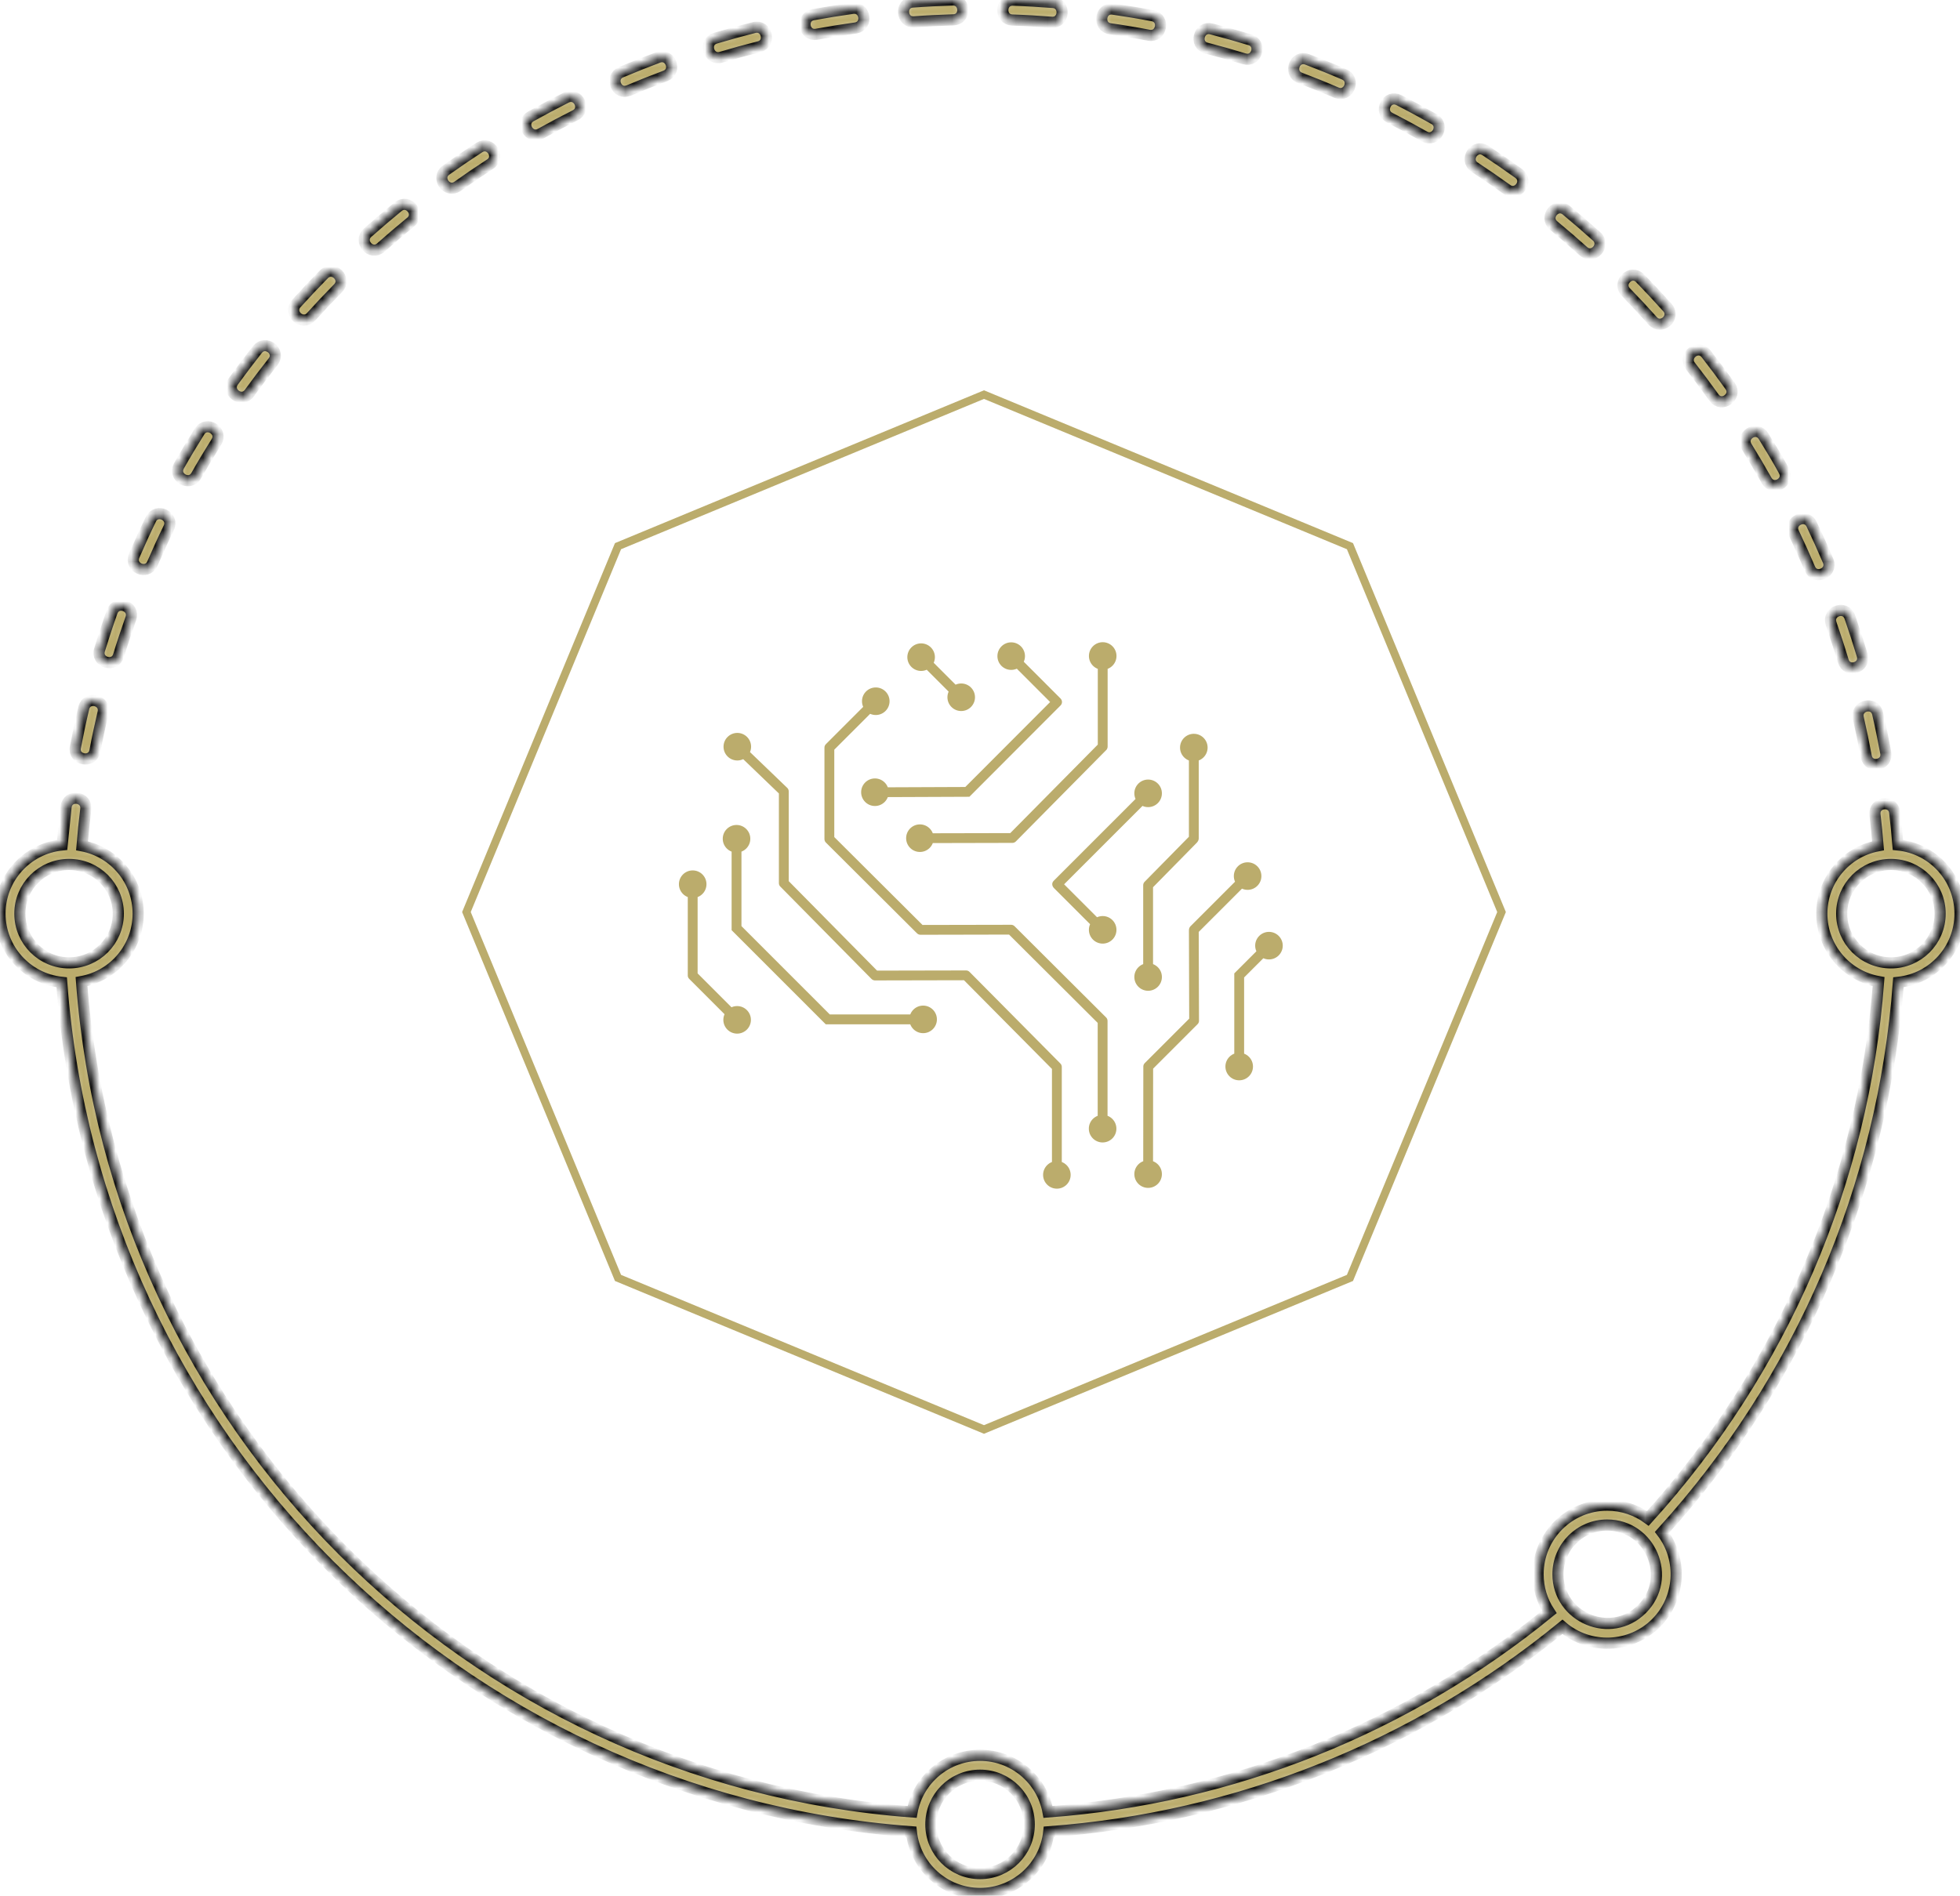 <svg width="246" height="238" viewBox="0 0 246 238" fill="none" xmlns="http://www.w3.org/2000/svg">
<mask id="path-1-inside-1_3053_31456" fill="white">
<path d="M231.152 114.703C231.152 118.114 233.917 120.88 237.329 120.88C240.741 120.88 243.506 118.114 243.506 114.703C243.506 111.291 240.741 108.525 237.329 108.525C233.917 108.525 231.152 111.291 231.152 114.703ZM228.658 114.703C228.658 110.534 231.63 106.95 235.715 106.181C235.609 104.879 235.482 103.576 235.328 102.279C235.144 100.634 237.616 100.375 237.806 101.992C237.967 103.35 238.097 104.713 238.209 106.076C242.628 106.521 246 110.255 246 114.703C246 119.127 242.663 122.848 238.272 123.323C236.374 149.054 225.947 173.267 208.607 192.367C211.232 195.796 210.907 200.708 207.849 203.765C204.67 206.944 199.519 207.15 196.099 204.238C177.728 219.253 155.294 228.221 131.63 229.967C131.162 234.365 127.437 237.71 123.008 237.71C118.577 237.71 114.853 234.364 114.385 229.965C57.422 225.763 11.947 180.285 7.745 123.325C3.346 122.857 0 119.133 0 114.703C0 110.25 3.379 106.514 7.803 106.074L8.294 101.287C8.507 99.647 10.968 99.982 10.768 101.6C10.58 103.124 10.421 104.654 10.297 106.184C14.377 106.958 17.342 110.539 17.342 114.703C17.342 118.89 14.343 122.485 10.233 123.233C14.383 178.893 58.815 223.326 114.477 227.476C115.226 223.366 118.82 220.368 123.008 220.368C127.196 220.368 130.791 223.367 131.538 227.477C154.638 225.755 176.51 217.018 194.456 202.374C193.565 201.012 193.047 199.383 193.047 197.634C193.047 192.845 196.929 188.963 201.718 188.963C203.628 188.963 205.393 189.58 206.826 190.626C223.736 171.969 233.909 148.35 235.782 123.236C231.665 122.495 228.658 118.896 228.658 114.703ZM9.462 93.817C9.153 95.44 11.596 95.889 11.911 94.289C12.217 92.672 12.564 91.07 12.937 89.467C13.314 87.878 10.904 87.278 10.513 88.882C10.124 90.512 9.774 92.17 9.462 93.817ZM12.491 81.585C12.009 83.162 14.387 83.883 14.873 82.324C15.357 80.748 15.878 79.201 16.422 77.644C16.973 76.101 14.64 75.249 14.076 76.796C13.511 78.373 12.983 79.983 12.491 81.585ZM16.843 69.761C16.187 71.286 18.479 72.243 19.13 70.755C19.78 69.247 20.464 67.749 21.183 66.272C21.905 64.788 19.667 63.712 18.943 65.175C18.208 66.685 17.507 68.22 16.843 69.761ZM22.461 58.486C21.649 59.926 23.819 61.134 24.628 59.72C25.436 58.292 26.287 56.877 27.159 55.488C28.037 54.088 25.926 52.781 25.05 54.157C24.157 55.58 23.289 57.023 22.461 58.486ZM29.279 47.885C28.322 49.205 30.315 50.685 31.294 49.355C32.261 48.021 33.25 46.717 34.269 45.422C35.301 44.124 33.341 42.597 32.322 43.863C31.282 45.185 30.267 46.523 29.279 47.885ZM37.202 38.093C36.094 39.322 37.952 40.971 39.05 39.768C40.15 38.548 41.282 37.35 42.434 36.18C43.593 35.001 41.816 33.272 40.662 34.425C39.483 35.622 38.326 36.846 37.202 38.093ZM46.143 29.212C44.911 30.303 46.565 32.162 47.793 31.081C49.023 29.989 50.279 28.919 51.551 27.876C52.828 26.826 51.242 24.919 49.974 25.944C48.676 27.009 47.398 28.097 46.143 29.212ZM55.987 21.355C54.641 22.318 56.098 24.326 57.431 23.388C58.768 22.433 60.129 21.507 61.508 20.613C62.896 19.713 61.529 17.64 60.157 18.517C58.747 19.431 57.354 20.378 55.987 21.355ZM66.633 14.607C65.186 15.411 66.412 17.575 67.839 16.79C69.281 15.988 70.727 15.217 72.2 14.473C73.673 13.729 72.541 11.514 71.081 12.244C69.579 13.003 68.103 13.789 66.633 14.607ZM77.946 9.065C76.444 9.699 77.382 11.998 78.91 11.365C80.429 10.723 81.953 10.118 83.497 9.538C85.046 8.952 84.155 6.639 82.626 7.201C81.051 7.793 79.496 8.41 77.946 9.065ZM89.799 4.793C88.211 5.267 88.946 7.641 90.507 7.184C92.087 6.712 93.668 6.279 95.266 5.872C96.873 5.46 96.232 3.06 94.656 3.454C93.026 3.869 91.412 4.311 89.799 4.793ZM102.051 1.846C100.449 2.136 100.86 4.587 102.49 4.301C104.112 4.007 105.731 3.746 107.364 3.518C109.001 3.291 108.643 0.832 107.026 1.047C105.36 1.279 103.707 1.546 102.051 1.846ZM114.546 0.256C112.896 0.377 113.098 2.853 114.723 2.744C116.363 2.622 118.002 2.546 119.645 2.494C121.298 2.45 121.215 -0.033 119.586 0C117.91 0.046 116.218 0.132 114.546 0.256ZM127.141 0.023C125.492 -0.03 125.42 2.454 127.051 2.516C128.696 2.57 130.337 2.671 131.978 2.795C133.627 2.921 133.798 0.442 132.173 0.309C130.498 0.182 128.821 0.079 127.141 0.023ZM139.69 1.146C138.052 0.914 137.719 3.376 139.33 3.614C140.951 3.845 142.583 4.116 144.191 4.425C145.788 4.734 146.292 2.301 144.669 1.977C143.023 1.661 141.349 1.383 139.69 1.146ZM152.048 3.63C150.467 3.219 149.816 5.612 151.411 6.041C153.005 6.457 154.585 6.899 156.161 7.382C157.723 7.86 158.473 5.491 156.898 4.999C155.289 4.507 153.676 4.055 152.048 3.63ZM164.051 7.45C162.501 6.865 161.643 9.195 163.161 9.78C164.694 10.361 166.225 10.979 167.729 11.631C169.248 12.289 170.217 10.003 168.727 9.346C167.187 8.678 165.621 8.045 164.051 7.45ZM175.568 12.566C174.093 11.812 172.981 14.032 174.425 14.783C175.891 15.532 177.331 16.313 178.764 17.122C180.198 17.943 181.419 15.78 180.008 14.96C178.541 14.133 177.067 13.333 175.568 12.566ZM186.456 18.907C185.071 17.997 183.724 20.084 185.077 20.986C186.455 21.893 187.803 22.826 189.143 23.788C190.469 24.742 191.937 22.735 190.603 21.767C189.236 20.785 187.861 19.833 186.456 18.907ZM196.589 26.394C195.313 25.34 193.745 27.263 194.993 28.311C196.264 29.362 197.503 30.436 198.731 31.538C199.967 32.642 201.605 30.78 200.402 29.686C199.149 28.562 197.885 27.466 196.589 26.394ZM205.851 34.934C204.701 33.755 202.926 35.487 204.058 36.667C205.206 37.848 206.32 39.048 207.42 40.274C208.52 41.515 210.363 39.844 209.29 38.624C208.165 37.37 207.025 36.142 205.851 34.934ZM214.135 44.426C213.115 43.12 211.172 44.667 212.165 45.955C213.179 47.253 214.156 48.567 215.117 49.905C216.075 51.255 218.088 49.801 217.154 48.467C216.173 47.1 215.171 45.753 214.135 44.426ZM221.342 54.761C220.472 53.353 218.369 54.675 219.217 56.066C220.085 57.469 220.915 58.883 221.725 60.319C222.524 61.735 224.658 60.564 223.92 59.135C223.13 57.671 222.219 56.178 221.342 54.761ZM227.382 65.819C226.682 64.349 224.428 65.39 225.127 66.884C225.835 68.373 226.508 69.868 227.155 71.385C227.801 72.903 230.081 71.92 229.452 70.413C228.792 68.867 228.104 67.337 227.382 65.819ZM232.178 77.473C231.635 75.909 229.295 76.739 229.818 78.281C230.356 79.838 230.867 81.398 231.34 82.976C231.814 84.561 234.189 83.83 233.731 82.267C233.248 80.656 232.727 79.063 232.178 77.473ZM235.664 89.578C235.291 87.961 232.876 88.545 233.232 90.129C233.601 91.734 233.929 93.344 234.231 94.962C234.536 96.592 236.973 96.113 236.684 94.513C236.376 92.862 236.041 91.215 235.664 89.578ZM116.83 229.039C116.83 232.451 119.596 235.216 123.008 235.216C126.419 235.216 129.185 232.451 129.185 229.039C129.185 225.627 126.419 222.862 123.008 222.862C119.596 222.862 116.83 225.627 116.83 229.039ZM195.541 197.634C195.541 203.069 202.185 205.903 206.086 202.002C209.987 198.101 207.153 191.457 201.718 191.457C198.306 191.457 195.541 194.222 195.541 197.634ZM2.494 114.703C2.494 118.114 5.259 120.88 8.671 120.88C12.083 120.88 14.848 118.114 14.848 114.703C14.848 111.291 12.083 108.525 8.671 108.525C5.259 108.525 2.494 111.291 2.494 114.703Z"/>
</mask>
<path d="M231.152 114.703C231.152 118.114 233.917 120.88 237.329 120.88C240.741 120.88 243.506 118.114 243.506 114.703C243.506 111.291 240.741 108.525 237.329 108.525C233.917 108.525 231.152 111.291 231.152 114.703ZM228.658 114.703C228.658 110.534 231.63 106.95 235.715 106.181C235.609 104.879 235.482 103.576 235.328 102.279C235.144 100.634 237.616 100.375 237.806 101.992C237.967 103.35 238.097 104.713 238.209 106.076C242.628 106.521 246 110.255 246 114.703C246 119.127 242.663 122.848 238.272 123.323C236.374 149.054 225.947 173.267 208.607 192.367C211.232 195.796 210.907 200.708 207.849 203.765C204.67 206.944 199.519 207.15 196.099 204.238C177.728 219.253 155.294 228.221 131.63 229.967C131.162 234.365 127.437 237.71 123.008 237.71C118.577 237.71 114.853 234.364 114.385 229.965C57.422 225.763 11.947 180.285 7.745 123.325C3.346 122.857 0 119.133 0 114.703C0 110.25 3.379 106.514 7.803 106.074L8.294 101.287C8.507 99.647 10.968 99.982 10.768 101.6C10.58 103.124 10.421 104.654 10.297 106.184C14.377 106.958 17.342 110.539 17.342 114.703C17.342 118.89 14.343 122.485 10.233 123.233C14.383 178.893 58.815 223.326 114.477 227.476C115.226 223.366 118.82 220.368 123.008 220.368C127.196 220.368 130.791 223.367 131.538 227.477C154.638 225.755 176.51 217.018 194.456 202.374C193.565 201.012 193.047 199.383 193.047 197.634C193.047 192.845 196.929 188.963 201.718 188.963C203.628 188.963 205.393 189.58 206.826 190.626C223.736 171.969 233.909 148.35 235.782 123.236C231.665 122.495 228.658 118.896 228.658 114.703ZM9.462 93.817C9.153 95.44 11.596 95.889 11.911 94.289C12.217 92.672 12.564 91.07 12.937 89.467C13.314 87.878 10.904 87.278 10.513 88.882C10.124 90.512 9.774 92.17 9.462 93.817ZM12.491 81.585C12.009 83.162 14.387 83.883 14.873 82.324C15.357 80.748 15.878 79.201 16.422 77.644C16.973 76.101 14.64 75.249 14.076 76.796C13.511 78.373 12.983 79.983 12.491 81.585ZM16.843 69.761C16.187 71.286 18.479 72.243 19.13 70.755C19.78 69.247 20.464 67.749 21.183 66.272C21.905 64.788 19.667 63.712 18.943 65.175C18.208 66.685 17.507 68.22 16.843 69.761ZM22.461 58.486C21.649 59.926 23.819 61.134 24.628 59.72C25.436 58.292 26.287 56.877 27.159 55.488C28.037 54.088 25.926 52.781 25.05 54.157C24.157 55.58 23.289 57.023 22.461 58.486ZM29.279 47.885C28.322 49.205 30.315 50.685 31.294 49.355C32.261 48.021 33.25 46.717 34.269 45.422C35.301 44.124 33.341 42.597 32.322 43.863C31.282 45.185 30.267 46.523 29.279 47.885ZM37.202 38.093C36.094 39.322 37.952 40.971 39.05 39.768C40.15 38.548 41.282 37.35 42.434 36.18C43.593 35.001 41.816 33.272 40.662 34.425C39.483 35.622 38.326 36.846 37.202 38.093ZM46.143 29.212C44.911 30.303 46.565 32.162 47.793 31.081C49.023 29.989 50.279 28.919 51.551 27.876C52.828 26.826 51.242 24.919 49.974 25.944C48.676 27.009 47.398 28.097 46.143 29.212ZM55.987 21.355C54.641 22.318 56.098 24.326 57.431 23.388C58.768 22.433 60.129 21.507 61.508 20.613C62.896 19.713 61.529 17.64 60.157 18.517C58.747 19.431 57.354 20.378 55.987 21.355ZM66.633 14.607C65.186 15.411 66.412 17.575 67.839 16.79C69.281 15.988 70.727 15.217 72.2 14.473C73.673 13.729 72.541 11.514 71.081 12.244C69.579 13.003 68.103 13.789 66.633 14.607ZM77.946 9.065C76.444 9.699 77.382 11.998 78.91 11.365C80.429 10.723 81.953 10.118 83.497 9.538C85.046 8.952 84.155 6.639 82.626 7.201C81.051 7.793 79.496 8.41 77.946 9.065ZM89.799 4.793C88.211 5.267 88.946 7.641 90.507 7.184C92.087 6.712 93.668 6.279 95.266 5.872C96.873 5.46 96.232 3.06 94.656 3.454C93.026 3.869 91.412 4.311 89.799 4.793ZM102.051 1.846C100.449 2.136 100.86 4.587 102.49 4.301C104.112 4.007 105.731 3.746 107.364 3.518C109.001 3.291 108.643 0.832 107.026 1.047C105.36 1.279 103.707 1.546 102.051 1.846ZM114.546 0.256C112.896 0.377 113.098 2.853 114.723 2.744C116.363 2.622 118.002 2.546 119.645 2.494C121.298 2.45 121.215 -0.033 119.586 0C117.91 0.046 116.218 0.132 114.546 0.256ZM127.141 0.023C125.492 -0.03 125.42 2.454 127.051 2.516C128.696 2.57 130.337 2.671 131.978 2.795C133.627 2.921 133.798 0.442 132.173 0.309C130.498 0.182 128.821 0.079 127.141 0.023ZM139.69 1.146C138.052 0.914 137.719 3.376 139.33 3.614C140.951 3.845 142.583 4.116 144.191 4.425C145.788 4.734 146.292 2.301 144.669 1.977C143.023 1.661 141.349 1.383 139.69 1.146ZM152.048 3.63C150.467 3.219 149.816 5.612 151.411 6.041C153.005 6.457 154.585 6.899 156.161 7.382C157.723 7.86 158.473 5.491 156.898 4.999C155.289 4.507 153.676 4.055 152.048 3.63ZM164.051 7.45C162.501 6.865 161.643 9.195 163.161 9.78C164.694 10.361 166.225 10.979 167.729 11.631C169.248 12.289 170.217 10.003 168.727 9.346C167.187 8.678 165.621 8.045 164.051 7.45ZM175.568 12.566C174.093 11.812 172.981 14.032 174.425 14.783C175.891 15.532 177.331 16.313 178.764 17.122C180.198 17.943 181.419 15.78 180.008 14.96C178.541 14.133 177.067 13.333 175.568 12.566ZM186.456 18.907C185.071 17.997 183.724 20.084 185.077 20.986C186.455 21.893 187.803 22.826 189.143 23.788C190.469 24.742 191.937 22.735 190.603 21.767C189.236 20.785 187.861 19.833 186.456 18.907ZM196.589 26.394C195.313 25.34 193.745 27.263 194.993 28.311C196.264 29.362 197.503 30.436 198.731 31.538C199.967 32.642 201.605 30.78 200.402 29.686C199.149 28.562 197.885 27.466 196.589 26.394ZM205.851 34.934C204.701 33.755 202.926 35.487 204.058 36.667C205.206 37.848 206.32 39.048 207.42 40.274C208.52 41.515 210.363 39.844 209.29 38.624C208.165 37.37 207.025 36.142 205.851 34.934ZM214.135 44.426C213.115 43.12 211.172 44.667 212.165 45.955C213.179 47.253 214.156 48.567 215.117 49.905C216.075 51.255 218.088 49.801 217.154 48.467C216.173 47.1 215.171 45.753 214.135 44.426ZM221.342 54.761C220.472 53.353 218.369 54.675 219.217 56.066C220.085 57.469 220.915 58.883 221.725 60.319C222.524 61.735 224.658 60.564 223.92 59.135C223.13 57.671 222.219 56.178 221.342 54.761ZM227.382 65.819C226.682 64.349 224.428 65.39 225.127 66.884C225.835 68.373 226.508 69.868 227.155 71.385C227.801 72.903 230.081 71.92 229.452 70.413C228.792 68.867 228.104 67.337 227.382 65.819ZM232.178 77.473C231.635 75.909 229.295 76.739 229.818 78.281C230.356 79.838 230.867 81.398 231.34 82.976C231.814 84.561 234.189 83.83 233.731 82.267C233.248 80.656 232.727 79.063 232.178 77.473ZM235.664 89.578C235.291 87.961 232.876 88.545 233.232 90.129C233.601 91.734 233.929 93.344 234.231 94.962C234.536 96.592 236.973 96.113 236.684 94.513C236.376 92.862 236.041 91.215 235.664 89.578ZM116.83 229.039C116.83 232.451 119.596 235.216 123.008 235.216C126.419 235.216 129.185 232.451 129.185 229.039C129.185 225.627 126.419 222.862 123.008 222.862C119.596 222.862 116.83 225.627 116.83 229.039ZM195.541 197.634C195.541 203.069 202.185 205.903 206.086 202.002C209.987 198.101 207.153 191.457 201.718 191.457C198.306 191.457 195.541 194.222 195.541 197.634ZM2.494 114.703C2.494 118.114 5.259 120.88 8.671 120.88C12.083 120.88 14.848 118.114 14.848 114.703C14.848 111.291 12.083 108.525 8.671 108.525C5.259 108.525 2.494 111.291 2.494 114.703Z" fill="#BBAC6C" stroke="#101010" stroke-width="1.4" mask="url(#path-1-inside-1_3053_31456)"/>
<path d="M154.915 132.279V122.202L157.689 119.427C157.592 119.211 157.538 118.972 157.538 118.72C157.538 118.242 157.732 117.81 158.045 117.497C158.358 117.184 158.791 116.99 159.268 116.99C159.746 116.99 160.178 117.184 160.491 117.497C160.804 117.81 160.998 118.242 160.998 118.72C160.998 119.198 160.804 119.63 160.491 119.944C160.178 120.257 159.746 120.45 159.268 120.45C159.017 120.45 158.777 120.397 158.562 120.3L156.149 122.713V132.279C156.379 132.367 156.585 132.502 156.755 132.673C157.068 132.986 157.262 133.418 157.262 133.896C157.262 134.374 157.068 134.806 156.755 135.119C156.442 135.432 156.01 135.626 155.532 135.626C155.055 135.626 154.622 135.432 154.309 135.119C153.996 134.806 153.802 134.374 153.802 133.896C153.802 133.418 153.996 132.986 154.309 132.673C154.48 132.502 154.686 132.367 154.915 132.279ZM144.717 145.784C144.947 145.871 145.153 146.007 145.324 146.177C145.637 146.491 145.83 146.923 145.83 147.401C145.83 147.878 145.637 148.311 145.324 148.624C145.011 148.937 144.578 149.131 144.101 149.131C143.623 149.131 143.191 148.937 142.878 148.624C142.565 148.311 142.371 147.878 142.371 147.401C142.371 146.923 142.565 146.491 142.878 146.177C143.049 146.006 143.256 145.87 143.487 145.783L143.499 133.954C143.484 133.779 143.544 133.599 143.678 133.465L149.257 127.884L149.223 116.813C149.223 116.621 149.272 116.43 149.412 116.29L155.009 110.692C154.912 110.476 154.859 110.237 154.859 109.985C154.859 109.507 155.052 109.075 155.365 108.762C155.678 108.448 156.111 108.255 156.588 108.255C157.066 108.255 157.498 108.448 157.811 108.762C158.124 109.075 158.318 109.507 158.318 109.985C158.318 110.463 158.124 110.895 157.811 111.208C157.498 111.521 157.066 111.715 156.588 111.715C156.337 111.715 156.098 111.661 155.882 111.565L150.453 116.995L150.487 128.086C150.503 128.262 150.444 128.443 150.309 128.578L144.729 134.16L144.717 145.784ZM133.266 145.882C133.495 145.97 133.701 146.105 133.872 146.276C134.185 146.589 134.378 147.021 134.378 147.499C134.378 147.977 134.185 148.409 133.872 148.722C133.559 149.035 133.126 149.229 132.649 149.229C132.171 149.229 131.739 149.035 131.426 148.722C131.113 148.409 130.919 147.977 130.919 147.499C130.919 147.021 131.113 146.589 131.426 146.276C131.596 146.105 131.802 145.97 132.031 145.882V134.198L120.991 123.062L109.854 123.085C109.685 123.093 109.514 123.031 109.386 122.902L97.971 111.338C97.841 111.225 97.759 111.059 97.759 110.873V99.613L93.28 95.307C93.056 95.413 92.805 95.473 92.541 95.473C92.063 95.473 91.631 95.279 91.318 94.966C91.004 94.653 90.811 94.22 90.811 93.743C90.811 93.265 91.004 92.832 91.318 92.519C91.631 92.206 92.063 92.012 92.541 92.012C93.018 92.012 93.451 92.206 93.764 92.519C94.077 92.832 94.27 93.265 94.27 93.743C94.27 93.983 94.221 94.211 94.133 94.419L98.77 98.877C98.907 98.99 98.994 99.161 98.994 99.352V110.622L110.082 121.854L121.219 121.832C121.386 121.824 121.557 121.884 121.684 122.012L133.053 133.48C133.183 133.593 133.266 133.76 133.266 133.946V145.882ZM139.007 140.08C139.236 140.168 139.442 140.303 139.613 140.473C139.926 140.786 140.119 141.219 140.119 141.697C140.119 142.174 139.926 142.607 139.613 142.92C139.299 143.233 138.867 143.427 138.389 143.427C137.912 143.427 137.479 143.233 137.166 142.92C136.853 142.607 136.66 142.174 136.66 141.697C136.66 141.219 136.853 140.786 137.166 140.473C137.337 140.303 137.543 140.168 137.772 140.08V128.418L126.649 117.33L115.53 117.353C115.335 117.353 115.162 117.262 115.049 117.121C115.03 117.106 115.012 117.09 114.994 117.073L103.693 105.811C103.561 105.697 103.477 105.529 103.477 105.342V93.86C103.477 93.693 103.544 93.536 103.662 93.42L108.339 88.741C108.242 88.526 108.189 88.287 108.189 88.035C108.189 87.557 108.382 87.124 108.695 86.811C109.008 86.498 109.441 86.305 109.918 86.305C110.396 86.305 110.828 86.498 111.141 86.811C111.454 87.124 111.648 87.557 111.648 88.035C111.648 88.513 111.454 88.945 111.141 89.258C110.828 89.571 110.396 89.765 109.918 89.765C109.667 89.765 109.428 89.711 109.212 89.615L104.712 94.116V105.088L115.785 116.122L126.874 116.1C127.041 116.092 127.21 116.152 127.337 116.278L138.791 127.696C138.923 127.809 139.007 127.977 139.007 128.165V140.08ZM138.398 115.004C138.875 115.004 139.308 115.197 139.621 115.511C139.934 115.824 140.127 116.256 140.127 116.734C140.127 117.212 139.934 117.644 139.621 117.957C139.308 118.27 138.875 118.464 138.398 118.464C137.92 118.464 137.488 118.27 137.175 117.957C136.862 117.644 136.668 117.212 136.668 116.734C136.668 116.482 136.722 116.243 136.818 116.027L132.292 111.5C132.031 111.239 131.973 110.856 132.25 110.579L142.521 100.305C142.425 100.089 142.371 99.85 142.371 99.599C142.371 99.121 142.565 98.688 142.878 98.375C143.191 98.062 143.623 97.868 144.101 97.868C144.578 97.868 145.011 98.062 145.324 98.375C145.637 98.688 145.83 99.121 145.83 99.599C145.83 100.076 145.637 100.509 145.324 100.822C145.011 101.135 144.578 101.329 144.101 101.329C143.849 101.329 143.61 101.275 143.394 101.178L133.556 111.018L137.691 115.154C137.907 115.058 138.146 115.004 138.398 115.004ZM144.718 121.038C144.947 121.126 145.153 121.261 145.324 121.432C145.637 121.745 145.83 122.177 145.83 122.655C145.83 123.133 145.637 123.565 145.324 123.878C145.011 124.192 144.578 124.385 144.101 124.385C143.623 124.385 143.191 124.192 142.878 123.878C142.565 123.565 142.371 123.133 142.371 122.655C142.371 122.177 142.565 121.745 142.878 121.432C143.048 121.261 143.254 121.126 143.483 121.038V111.135C143.483 110.949 143.565 110.783 143.694 110.67L149.22 105.05V95.471C148.991 95.383 148.785 95.248 148.614 95.078C148.301 94.764 148.107 94.332 148.107 93.854C148.107 93.376 148.301 92.944 148.614 92.631C148.927 92.318 149.36 92.124 149.837 92.124C150.315 92.124 150.747 92.318 151.06 92.631C151.373 92.944 151.567 93.376 151.567 93.854C151.567 94.332 151.373 94.764 151.06 95.078C150.89 95.248 150.684 95.383 150.454 95.471V105.268C150.454 105.47 150.333 105.674 150.194 105.815L144.718 111.385V121.038ZM138.401 80.624C138.879 80.624 139.312 80.818 139.625 81.131C139.938 81.444 140.131 81.876 140.131 82.354C140.131 82.832 139.938 83.264 139.625 83.578C139.454 83.748 139.248 83.883 139.019 83.971V93.733C139.019 93.835 138.994 93.932 138.95 94.016L138.949 94.018C138.947 94.022 138.945 94.026 138.943 94.03L138.942 94.032C138.94 94.035 138.938 94.039 138.935 94.043L138.933 94.046C138.932 94.049 138.93 94.052 138.928 94.055L138.925 94.06L138.92 94.068L138.917 94.072C138.915 94.075 138.913 94.078 138.911 94.081L138.909 94.084L138.902 94.094L138.9 94.097C138.898 94.1 138.895 94.103 138.893 94.106L138.891 94.109C138.889 94.112 138.886 94.115 138.883 94.119L138.882 94.121C138.867 94.138 138.852 94.155 138.836 94.171L127.499 105.638C127.366 105.774 127.184 105.834 127.008 105.819L117.076 105.841C116.989 106.072 116.853 106.28 116.682 106.451C116.368 106.764 115.936 106.958 115.458 106.958C114.981 106.958 114.548 106.764 114.235 106.451C113.922 106.138 113.729 105.705 113.729 105.228C113.729 104.75 113.922 104.317 114.235 104.004C114.548 103.691 114.981 103.497 115.458 103.497C115.936 103.497 116.368 103.691 116.682 104.004C116.852 104.175 116.988 104.382 117.075 104.611L126.8 104.59L137.784 93.479V83.971C137.555 83.883 137.349 83.748 137.178 83.578C136.865 83.264 136.672 82.832 136.672 82.354C136.672 81.876 136.865 81.444 137.178 81.131C137.491 80.818 137.924 80.624 138.401 80.624ZM126.915 80.641C127.393 80.641 127.825 80.835 128.138 81.148C128.451 81.461 128.645 81.894 128.645 82.371C128.645 82.623 128.591 82.862 128.495 83.078L133.11 87.695C133.351 87.936 133.351 88.327 133.11 88.568C133.1 88.579 133.088 88.589 133.077 88.599L121.669 100.029L111.43 100.07C111.343 100.301 111.207 100.509 111.035 100.68C110.722 100.994 110.29 101.187 109.812 101.187C109.335 101.187 108.902 100.994 108.589 100.68C108.276 100.367 108.082 99.935 108.082 99.457C108.082 98.979 108.276 98.547 108.589 98.234C108.902 97.921 109.335 97.727 109.812 97.727C110.29 97.727 110.722 97.921 111.035 98.234C111.206 98.404 111.341 98.61 111.429 98.84L121.155 98.801L131.803 88.133L127.622 83.951C127.406 84.048 127.167 84.101 126.915 84.101C126.438 84.101 126.005 83.908 125.692 83.595C125.379 83.281 125.186 82.849 125.186 82.371C125.186 81.894 125.379 81.461 125.692 81.148C126.005 80.835 126.438 80.641 126.915 80.641ZM120.642 85.805C121.119 85.805 121.552 85.998 121.865 86.311C122.178 86.625 122.372 87.057 122.372 87.535C122.372 88.013 122.178 88.445 121.865 88.758C121.552 89.071 121.119 89.265 120.642 89.265C120.164 89.265 119.732 89.071 119.419 88.758C119.106 88.445 118.912 88.013 118.912 87.535C118.912 87.283 118.966 87.044 119.063 86.828L116.316 84.081C116.101 84.178 115.861 84.232 115.61 84.232C115.132 84.232 114.7 84.038 114.387 83.725C114.074 83.412 113.88 82.979 113.88 82.501C113.88 82.024 114.074 81.591 114.387 81.278C114.7 80.965 115.132 80.771 115.61 80.771C116.087 80.771 116.52 80.965 116.833 81.278C117.146 81.591 117.34 82.024 117.34 82.501C117.34 82.753 117.286 82.992 117.189 83.208L119.935 85.955C120.151 85.859 120.39 85.805 120.642 85.805ZM92.442 103.569C92.92 103.569 93.352 103.763 93.665 104.076C93.978 104.389 94.172 104.821 94.172 105.299C94.172 105.777 93.978 106.209 93.665 106.523C93.495 106.693 93.289 106.828 93.06 106.916V116.266L104.15 127.359H114.245C114.333 127.13 114.468 126.924 114.639 126.753C114.952 126.44 115.384 126.246 115.862 126.246C116.339 126.246 116.772 126.44 117.085 126.753C117.398 127.066 117.591 127.499 117.591 127.977C117.591 128.454 117.398 128.887 117.085 129.2C116.772 129.513 116.339 129.707 115.862 129.707C115.384 129.707 114.952 129.513 114.639 129.2C114.468 129.029 114.333 128.823 114.245 128.594H103.639C99.701 124.655 95.763 120.716 91.825 116.777V106.916C91.596 106.828 91.39 106.693 91.219 106.523C90.906 106.209 90.713 105.777 90.713 105.299C90.713 104.821 90.906 104.389 91.219 104.076C91.532 103.763 91.965 103.569 92.442 103.569ZM92.517 126.305C92.994 126.305 93.427 126.498 93.74 126.811C94.053 127.125 94.247 127.557 94.247 128.035C94.247 128.513 94.053 128.945 93.74 129.258C93.427 129.571 92.994 129.765 92.517 129.765C92.039 129.765 91.607 129.571 91.294 129.258C90.981 128.945 90.787 128.513 90.787 128.035C90.787 127.783 90.841 127.544 90.938 127.328L86.501 122.89C86.362 122.752 86.303 122.564 86.324 122.384C86.324 122.376 86.323 122.368 86.323 122.36V112.62C86.094 112.533 85.888 112.398 85.718 112.227C85.405 111.914 85.211 111.481 85.211 111.004C85.211 110.526 85.405 110.093 85.718 109.78C86.031 109.467 86.463 109.274 86.941 109.274C87.418 109.274 87.851 109.467 88.164 109.78C88.477 110.093 88.67 110.526 88.67 111.004C88.67 111.481 88.477 111.914 88.164 112.227C87.993 112.398 87.787 112.533 87.558 112.62V122.202L91.81 126.455C92.026 126.358 92.265 126.305 92.517 126.305Z" fill="#BBAC6C"/>
<path d="M77.567 68.567L123.5 49.541L169.433 68.567L188.459 114.5L169.433 160.433L123.5 179.459L77.567 160.433L58.541 114.5L77.567 68.567Z" stroke="#BBAC6C"/>
</svg>
